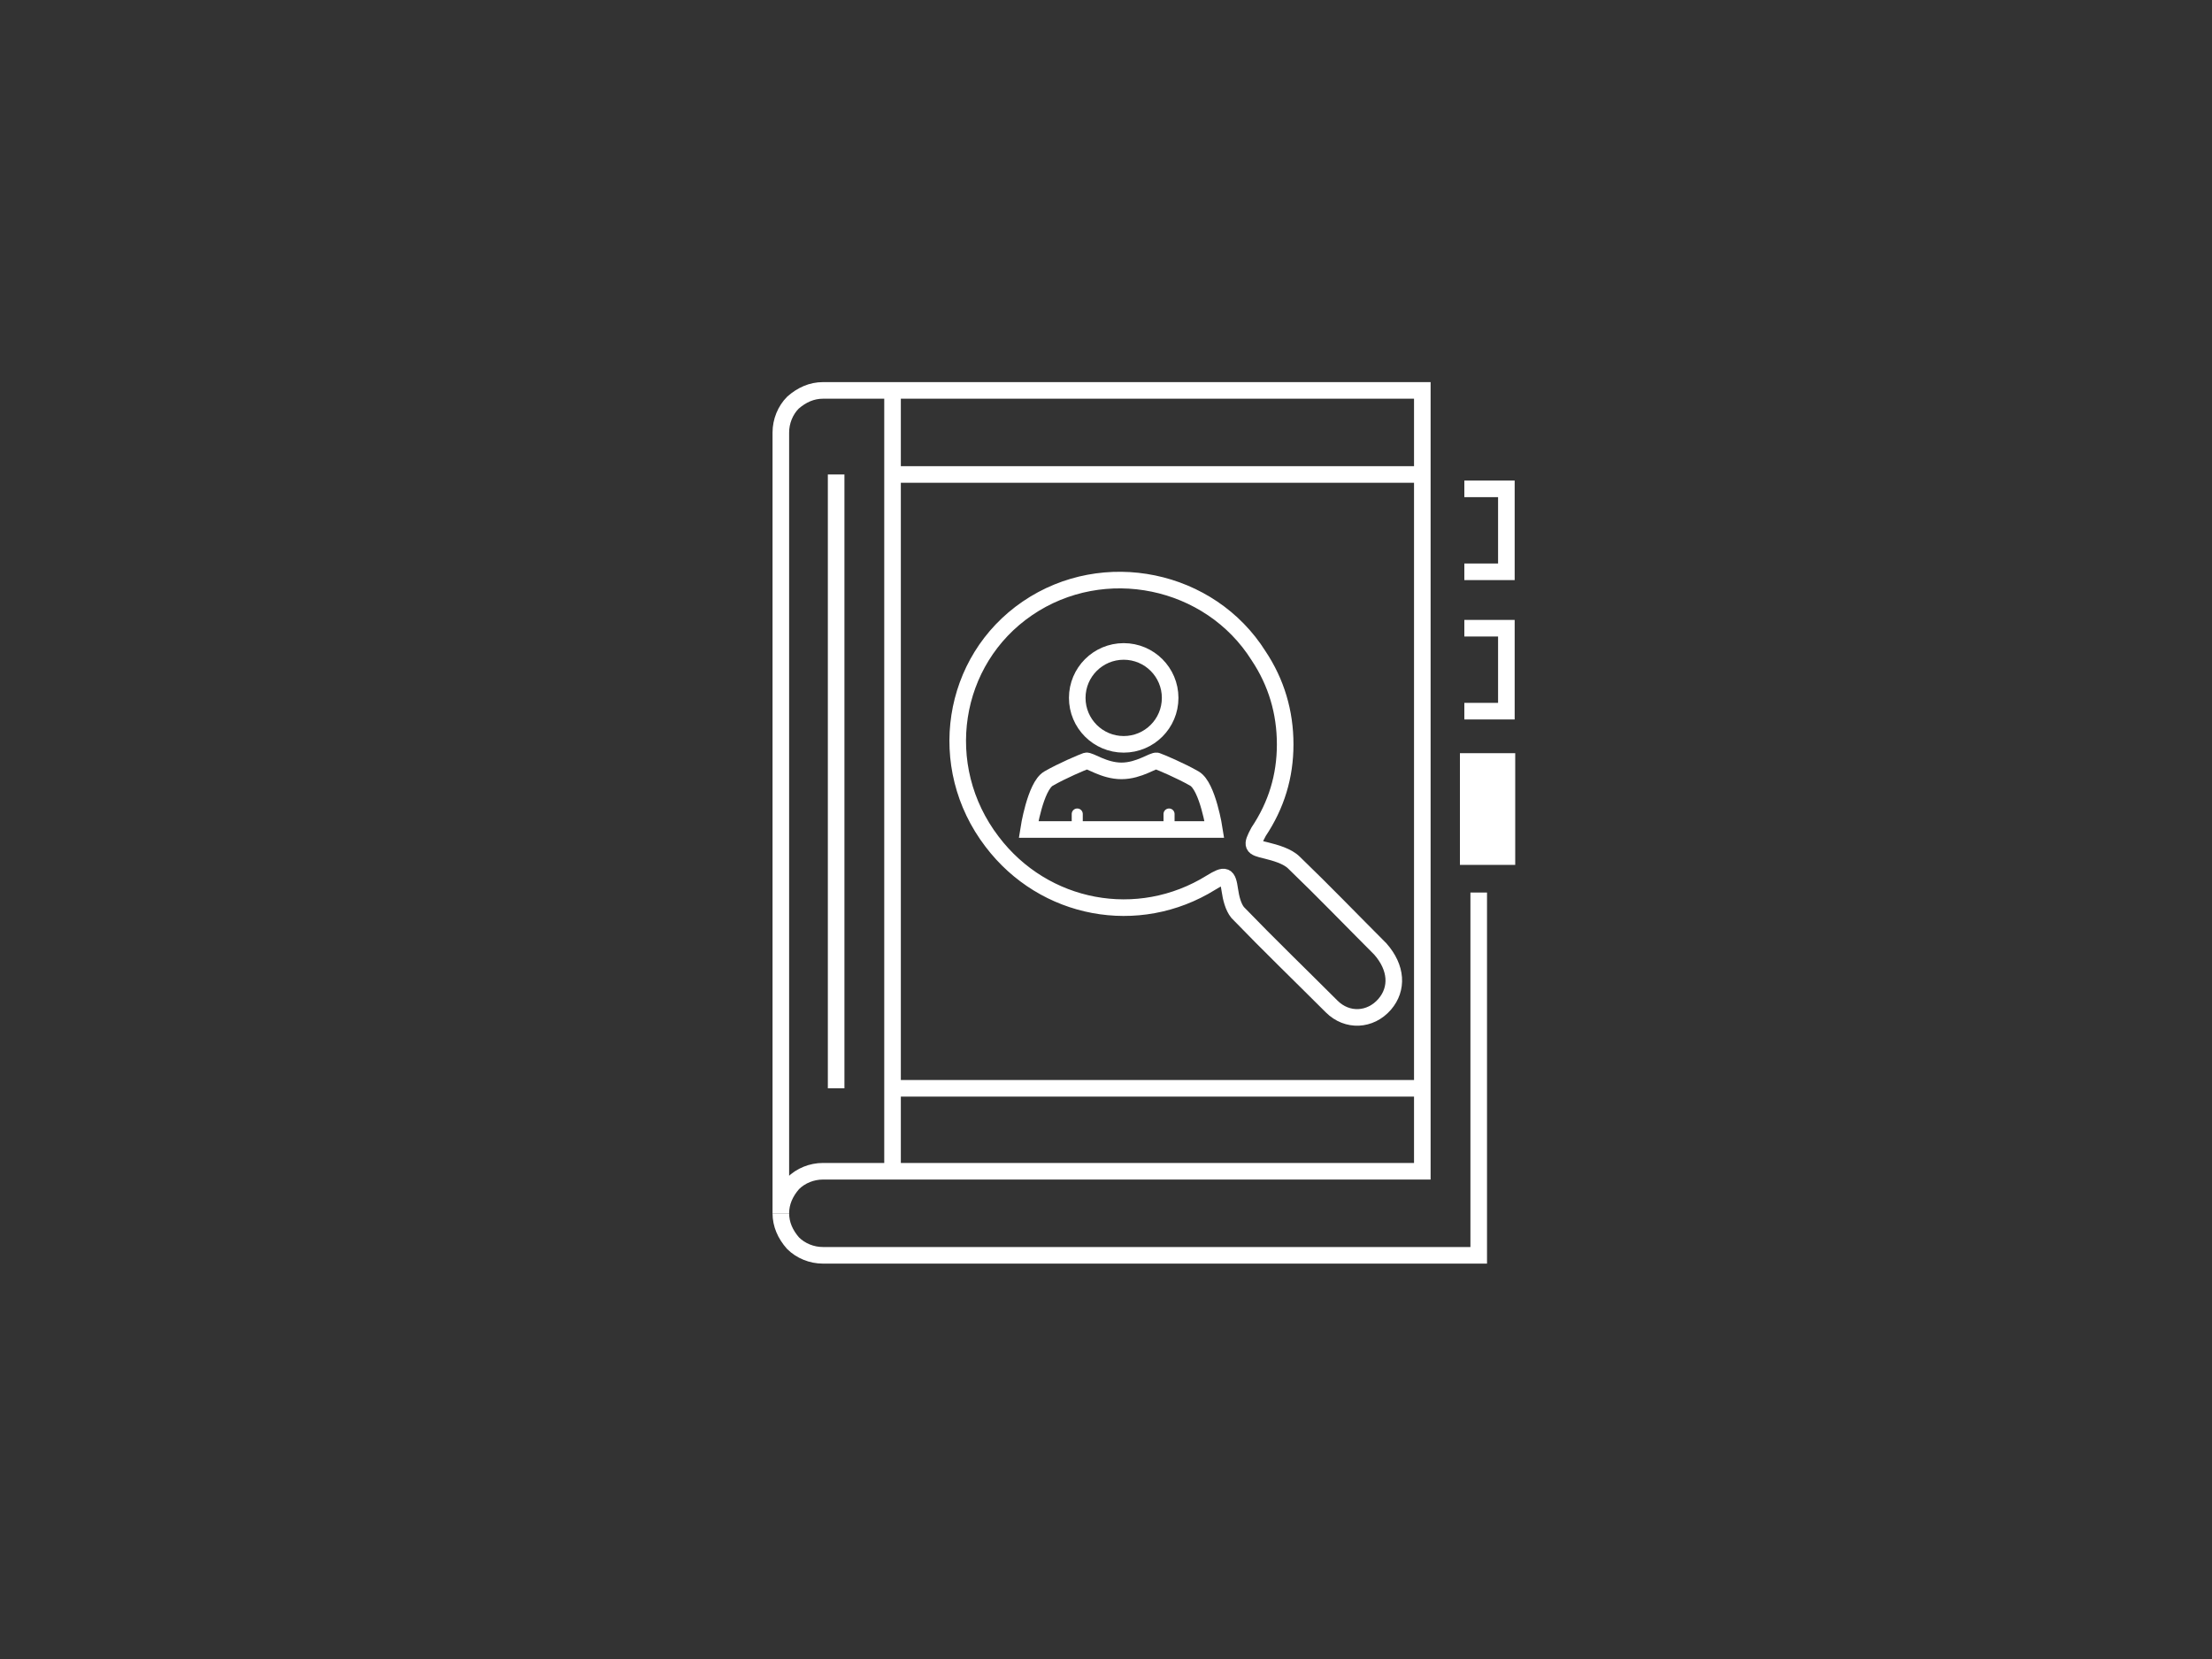 <?xml version="1.0" encoding="utf-8"?>
<!-- Generator: Adobe Illustrator 25.4.1, SVG Export Plug-In . SVG Version: 6.00 Build 0)  -->
<svg version="1.1" id="Layer_1" xmlns="http://www.w3.org/2000/svg" xmlns:xlink="http://www.w3.org/1999/xlink" x="0px" y="0px"
   viewBox="0 0 200 150" style="enable-background:new 0 0 200 150;" xml:space="preserve">
<rect x="0" y="0" width="200" height="150" fill="#333333" stroke="none"/>
<style type="text/css">
  .epd-st0{fill:none;stroke:#FFFFFF;stroke-width:1.5;stroke-miterlimit:10;}
  .epd-st1{fill:none;stroke:#FFFFFF;stroke-width:5;stroke-miterlimit:10;}
  .epd-st2{fill:none;stroke:#FFFFFF;stroke-linecap:round;stroke-miterlimit:10;}
</style>
<polyline class="epd-st0" points="132.4,56.8 136.2,56.8 136.2,64.3 132.4,64.3 "/>
<polyline class="epd-st0" points="132.4,44.2 136.2,44.2 136.2,51.7 132.4,51.7 "/>
<path class="epd-st0" d="M74.4,35.3c-1,0-1.9,0.4-2.7,1.1c-0.7,0.7-1.1,1.7-1.1,2.7v70.6c0-1,0.4-1.9,1.1-2.7c0.7-0.7,1.7-1.1,2.7-1.1
  h54.2V35.3H74.4z"/>
<line class="epd-st0" x1="80.7" y1="35.3" x2="80.7" y2="106"/>
<line class="epd-st0" x1="75.6" y1="42.9" x2="75.6" y2="98.4"/>
<path class="epd-st0" d="M70.6,109.7c0,1,0.4,1.9,1.1,2.7c0.7,0.7,1.7,1.1,2.7,1.1h59.3V80.7"/>
<path class="epd-st0" d="M125.2,90.8c-1.3,1.5-3.4,1.6-4.8,0.2c-2.8-2.8-5.7-5.6-8.5-8.5c-0.4-0.5-0.6-1.3-0.7-2
  c-0.2-1.4-0.4-1.5-1.7-0.7c-6.6,4.1-15.1,2.5-19.8-3.7C84.5,69.3,86,59.7,92.9,55c6.9-4.7,16.5-2.7,20.9,4.3c1.6,2.4,2.4,5.1,2.4,8
  s-0.8,5.5-2.4,7.9c-0.7,1.3-0.6,1.4,0.7,1.7c0.8,0.2,1.9,0.5,2.5,1.1c2.7,2.6,5.2,5.2,7.8,7.8C126.3,87.5,126.4,89.4,125.2,90.8z"/>
<g id="Layer_2_00000039840894317108364330000005016640489707313066_">
</g>
<line class="epd-st1" x1="134.5" y1="68.1" x2="134.5" y2="78.2"/>
<line class="epd-st0" x1="80.7" y1="42.9" x2="128.6" y2="42.9"/>
<line class="epd-st0" x1="80.7" y1="98.4" x2="128.6" y2="98.4"/>
<g id="Layer_2_00000101792232014886782580000001293784067667376290_">
</g>
<circle class="epd-st0" cx="101.6" cy="63.1" r="4.2"/>
<path class="epd-st0" d="M109.8,75c0,0-0.6-3.9-1.8-4.6c-1.2-0.7-3.1-1.5-3.4-1.6c-0.3-0.1-1.6,0.9-3.2,0.9c-1.6,0-2.9-1-3.2-0.9
  c-0.3,0.1-2.2,0.9-3.4,1.6c-1.2,0.7-1.8,4.6-1.8,4.6H109.8z"/>
<line class="epd-st2" x1="105.7" y1="74.8" x2="105.7" y2="73.6"/>
<line class="epd-st2" x1="97.4" y1="74.8" x2="97.4" y2="73.6"/>
</svg>
